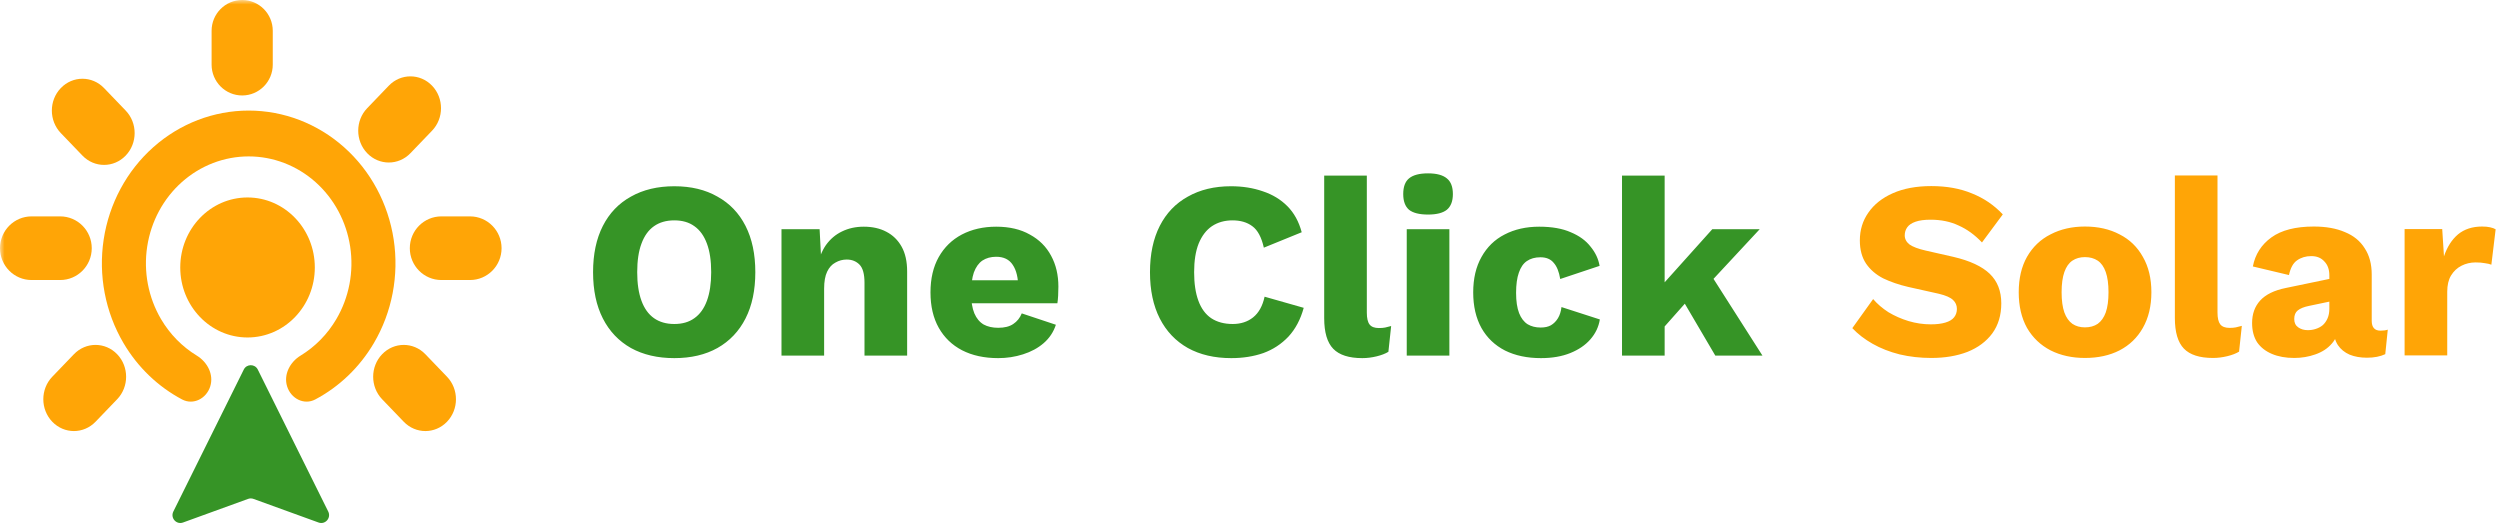 <svg xmlns="http://www.w3.org/2000/svg" width="274" height="58" viewBox="0 0 274 58" fill="none"><g clip-path="url(#clip0_1_407)"><mask id="mask0_1_407" style="mask-type:luminance" maskUnits="userSpaceOnUse" x="0" y="0" width="274" height="58"><path d="M274 0H0V58H274V0Z" fill="white"></path></mask><g mask="url(#mask0_1_407)"><path d="M26.718 40.504L18.997 56.066C18.651 56.765 19.327 57.532 20.056 57.268L27.195 54.678C27.383 54.609 27.589 54.609 27.777 54.678L34.916 57.268C35.645 57.532 36.321 56.765 35.975 56.066L28.254 40.504C27.938 39.866 27.034 39.866 26.718 40.504Z" fill="#369426"></path><path d="M23.043 42.348C22.626 43.684 21.189 44.431 19.959 43.78C17.326 42.386 15.097 40.256 13.537 37.606C11.535 34.208 10.765 30.178 11.364 26.241C11.963 22.304 13.893 18.719 16.806 16.13C19.719 13.542 23.424 12.119 27.256 12.119C31.086 12.119 34.792 13.542 37.705 16.13C40.618 18.719 42.547 22.304 43.147 26.241C43.746 30.178 42.975 34.208 40.974 37.606C39.413 40.256 37.185 42.386 34.552 43.78C33.322 44.431 31.885 43.684 31.468 42.348C31.061 41.047 31.785 39.679 32.943 38.974C34.534 38.006 35.883 36.639 36.858 34.983C38.26 32.603 38.799 29.782 38.379 27.027C37.96 24.271 36.609 21.761 34.57 19.949C32.531 18.137 29.937 17.142 27.256 17.142C24.574 17.142 21.98 18.137 19.941 19.949C17.902 21.761 16.551 24.271 16.132 27.027C15.712 29.782 16.252 32.603 17.653 34.983C18.628 36.639 19.977 38.006 21.568 38.974C22.726 39.679 23.45 41.047 23.043 42.348Z" fill="#FFA506"></path><path d="M27.13 36.987C31.203 36.987 34.504 33.552 34.504 29.314C34.504 25.077 31.203 21.642 27.13 21.642C23.057 21.642 19.756 25.077 19.756 29.314C19.756 33.552 23.057 36.987 27.13 36.987Z" fill="#FFA506"></path><path d="M29.895 3.378C29.895 1.512 28.394 0 26.543 0C24.692 0 23.191 1.512 23.191 3.378V7.084C23.191 8.95 24.692 10.463 26.543 10.463C28.394 10.463 29.895 8.95 29.895 7.084V3.378Z" fill="#FFA506"></path><path d="M44.916 27.203V27.203C44.916 29.129 46.465 30.691 48.376 30.691H51.511C53.422 30.691 54.972 29.129 54.972 27.203C54.972 25.277 53.422 23.715 51.511 23.715H48.376C46.465 23.715 44.916 25.277 44.916 27.203Z" fill="#FFA506"></path><path d="M6.665 9.653L6.665 9.653C5.356 11.015 5.356 13.223 6.665 14.585L9.035 17.052C10.344 18.414 12.466 18.414 13.775 17.052L13.775 17.052C15.084 15.69 15.084 13.481 13.775 12.119L11.405 9.653C10.096 8.291 7.974 8.291 6.665 9.653Z" fill="#FFA506"></path><path d="M47.353 9.391L47.353 9.391C46.044 8.029 43.922 8.029 42.613 9.391L40.243 11.858C38.934 13.22 38.934 15.428 40.243 16.79L40.243 16.79C41.552 18.152 43.674 18.152 44.983 16.79L47.353 14.324C48.663 12.962 48.663 10.753 47.353 9.391Z" fill="#FFA506"></path><path d="M41.881 38.824L41.881 38.824C40.572 40.186 40.572 42.395 41.881 43.757L44.251 46.223C45.56 47.584 47.683 47.584 48.992 46.223L48.992 46.222C50.301 44.861 50.301 42.652 48.992 41.29L46.621 38.824C45.312 37.462 43.19 37.462 41.881 38.824Z" fill="#FFA506"></path><path d="M12.841 38.824L12.841 38.824C11.532 37.462 9.41 37.462 8.101 38.824L5.73 41.29C4.421 42.652 4.421 44.861 5.73 46.223L5.73 46.223C7.039 47.584 9.162 47.584 10.471 46.223L12.841 43.757C14.15 42.395 14.15 40.186 12.841 38.824Z" fill="#FFA506"></path><path d="M0 27.203L0 27.203C0 29.129 1.549 30.691 3.46 30.691H6.595C8.507 30.691 10.056 29.129 10.056 27.203V27.203C10.056 25.277 8.507 23.715 6.595 23.715H3.46C1.549 23.715 0 25.277 0 27.203Z" fill="#FFA506"></path><path d="M73.905 20.413C75.738 20.413 77.314 20.791 78.633 21.549C79.971 22.287 80.997 23.358 81.711 24.762C82.426 26.165 82.783 27.855 82.783 29.831C82.783 31.807 82.426 33.497 81.711 34.901C80.997 36.304 79.971 37.385 78.633 38.142C77.314 38.88 75.738 39.25 73.905 39.25C72.073 39.25 70.488 38.88 69.15 38.142C67.813 37.385 66.787 36.304 66.072 34.901C65.357 33.497 65 31.807 65 29.831C65 27.855 65.357 26.165 66.072 24.762C66.787 23.358 67.813 22.287 69.15 21.549C70.488 20.791 72.073 20.413 73.905 20.413ZM73.905 24.152C73.026 24.152 72.284 24.365 71.679 24.79C71.074 25.214 70.616 25.852 70.305 26.701C69.993 27.532 69.838 28.576 69.838 29.831C69.838 31.069 69.993 32.112 70.305 32.962C70.616 33.811 71.074 34.448 71.679 34.873C72.284 35.298 73.026 35.51 73.905 35.51C74.785 35.51 75.518 35.298 76.104 34.873C76.709 34.448 77.167 33.811 77.479 32.962C77.79 32.112 77.946 31.069 77.946 29.831C77.946 28.576 77.79 27.532 77.479 26.701C77.167 25.852 76.709 25.214 76.104 24.79C75.518 24.365 74.785 24.152 73.905 24.152ZM85.651 38.973V25.122H89.829L90.077 29.887L89.554 29.36C89.738 28.363 90.058 27.532 90.516 26.867C90.993 26.202 91.58 25.704 92.275 25.371C92.99 25.02 93.787 24.845 94.667 24.845C95.62 24.845 96.445 25.03 97.141 25.399C97.855 25.768 98.414 26.313 98.817 27.033C99.221 27.754 99.422 28.659 99.422 29.748V38.973H94.749V30.995C94.749 30.035 94.566 29.37 94.2 29C93.834 28.631 93.366 28.446 92.798 28.446C92.358 28.446 91.946 28.557 91.561 28.779C91.176 28.982 90.874 29.314 90.654 29.776C90.434 30.238 90.324 30.856 90.324 31.632V38.973H85.651ZM109.403 39.25C107.881 39.25 106.562 38.964 105.445 38.391C104.345 37.819 103.493 36.997 102.888 35.926C102.284 34.855 101.981 33.562 101.981 32.047C101.981 30.533 102.284 29.24 102.888 28.169C103.493 27.098 104.336 26.276 105.417 25.704C106.517 25.131 107.771 24.845 109.183 24.845C110.63 24.845 111.858 25.131 112.866 25.704C113.892 26.258 114.67 27.033 115.202 28.031C115.734 29.009 115.999 30.136 115.999 31.41C115.999 31.743 115.99 32.075 115.972 32.407C115.954 32.74 115.926 33.017 115.889 33.239H105.005V30.718H113.828L111.601 31.576C111.601 30.468 111.4 29.619 110.997 29.028C110.612 28.437 110.007 28.142 109.183 28.142C108.596 28.142 108.093 28.28 107.671 28.557C107.268 28.834 106.956 29.268 106.736 29.859C106.535 30.45 106.434 31.207 106.434 32.13C106.434 33.035 106.554 33.774 106.791 34.347C107.029 34.901 107.369 35.307 107.808 35.566C108.248 35.806 108.78 35.926 109.403 35.926C110.099 35.926 110.649 35.787 111.052 35.51C111.473 35.233 111.784 34.845 111.986 34.347L115.724 35.593C115.468 36.387 115.019 37.061 114.378 37.615C113.755 38.151 113.003 38.557 112.124 38.834C111.262 39.111 110.355 39.25 109.403 39.25ZM142.887 33.737C142.539 35.011 141.98 36.064 141.211 36.895C140.441 37.708 139.525 38.308 138.462 38.696C137.399 39.065 136.226 39.25 134.944 39.25C133.111 39.25 131.526 38.88 130.189 38.142C128.851 37.385 127.825 36.304 127.11 34.901C126.396 33.497 126.038 31.807 126.038 29.831C126.038 27.855 126.396 26.165 127.11 24.762C127.825 23.358 128.851 22.287 130.189 21.549C131.526 20.791 133.102 20.413 134.916 20.413C136.181 20.413 137.344 20.597 138.407 20.967C139.47 21.318 140.367 21.863 141.101 22.601C141.833 23.34 142.356 24.291 142.667 25.454L138.517 27.144C138.26 25.999 137.838 25.214 137.253 24.79C136.684 24.365 135.961 24.152 135.081 24.152C134.22 24.152 133.468 24.365 132.827 24.79C132.204 25.214 131.719 25.852 131.371 26.701C131.041 27.532 130.876 28.576 130.876 29.831C130.876 31.069 131.031 32.112 131.343 32.962C131.654 33.811 132.121 34.448 132.745 34.873C133.386 35.298 134.174 35.51 135.109 35.51C135.988 35.51 136.73 35.27 137.335 34.79C137.958 34.291 138.38 33.534 138.599 32.518L142.887 33.737ZM149.804 19.249V34.264C149.804 34.873 149.905 35.307 150.107 35.566C150.308 35.824 150.647 35.953 151.124 35.953C151.398 35.953 151.627 35.935 151.811 35.898C151.994 35.861 152.214 35.806 152.47 35.732L152.168 38.557C151.838 38.76 151.407 38.927 150.876 39.056C150.345 39.185 149.822 39.25 149.31 39.25C147.843 39.25 146.781 38.908 146.121 38.225C145.462 37.542 145.132 36.424 145.132 34.873V19.249H149.804ZM156.515 23.515C155.562 23.515 154.866 23.34 154.426 22.989C154.004 22.62 153.794 22.047 153.794 21.271C153.794 20.477 154.004 19.905 154.426 19.554C154.866 19.185 155.562 19 156.515 19C157.45 19 158.137 19.185 158.577 19.554C159.016 19.905 159.236 20.477 159.236 21.271C159.236 22.047 159.016 22.62 158.577 22.989C158.137 23.34 157.45 23.515 156.515 23.515ZM158.851 25.122V38.973H154.179V25.122H158.851ZM168.691 24.845C170.084 24.845 171.238 25.048 172.155 25.454C173.089 25.842 173.813 26.369 174.326 27.033C174.858 27.68 175.188 28.381 175.315 29.139L171 30.579C170.872 29.785 170.633 29.194 170.286 28.806C169.956 28.4 169.47 28.197 168.829 28.197C168.242 28.197 167.747 28.335 167.345 28.612C166.96 28.871 166.667 29.296 166.465 29.887C166.263 30.459 166.163 31.198 166.163 32.103C166.163 33.008 166.273 33.746 166.493 34.319C166.712 34.873 167.024 35.279 167.427 35.538C167.83 35.778 168.307 35.898 168.856 35.898C169.314 35.898 169.69 35.815 169.983 35.649C170.295 35.464 170.551 35.205 170.753 34.873C170.955 34.541 171.083 34.134 171.138 33.654L175.343 35.011C175.215 35.824 174.866 36.553 174.299 37.2C173.749 37.828 173.016 38.326 172.1 38.696C171.183 39.065 170.111 39.25 168.884 39.25C167.382 39.25 166.071 38.973 164.953 38.419C163.836 37.846 162.974 37.024 162.37 35.953C161.765 34.864 161.463 33.562 161.463 32.047C161.463 30.533 161.765 29.24 162.37 28.169C162.974 27.08 163.817 26.258 164.898 25.704C165.998 25.131 167.262 24.845 168.691 24.845ZM192.862 25.122L186.265 32.214L185.386 32.463L181.455 36.895L181.428 32.075L187.667 25.122H192.862ZM182.445 19.249V38.973H177.772V19.249H182.445ZM186.98 29.277L193.164 38.973H187.997L183.929 32.047L186.98 29.277Z" fill="#369426"></path><path d="M211.672 20.395C213.358 20.395 214.842 20.663 216.125 21.199C217.425 21.716 218.552 22.482 219.506 23.498L217.224 26.573C216.436 25.742 215.584 25.123 214.668 24.717C213.77 24.292 212.744 24.079 211.59 24.079C210.911 24.079 210.362 24.153 209.941 24.301C209.519 24.449 209.217 24.652 209.034 24.911C208.85 25.169 208.759 25.465 208.759 25.797C208.759 26.185 208.932 26.517 209.281 26.794C209.647 27.053 210.234 27.274 211.04 27.459L214.091 28.152C215.905 28.576 217.233 29.195 218.077 30.008C218.919 30.82 219.341 31.901 219.341 33.249C219.341 34.541 219.011 35.64 218.351 36.545C217.692 37.432 216.785 38.106 215.63 38.567C214.476 39.011 213.157 39.232 211.672 39.232C210.463 39.232 209.309 39.103 208.209 38.844C207.11 38.567 206.12 38.18 205.241 37.681C204.361 37.182 203.619 36.61 203.014 35.964L205.296 32.778C205.753 33.313 206.313 33.794 206.972 34.218C207.65 34.624 208.383 34.948 209.171 35.188C209.977 35.428 210.793 35.548 211.617 35.548C212.258 35.548 212.79 35.483 213.212 35.354C213.651 35.225 213.972 35.031 214.174 34.772C214.375 34.514 214.476 34.209 214.476 33.858C214.476 33.47 214.338 33.147 214.064 32.889C213.789 32.612 213.266 32.381 212.497 32.196L209.144 31.448C208.117 31.208 207.201 30.894 206.395 30.506C205.607 30.1 204.984 29.564 204.526 28.9C204.067 28.216 203.839 27.367 203.839 26.351C203.839 25.206 204.15 24.19 204.773 23.304C205.396 22.399 206.294 21.688 207.467 21.171C208.639 20.654 210.041 20.395 211.672 20.395ZM228.508 24.828C229.956 24.828 231.22 25.114 232.301 25.686C233.401 26.24 234.253 27.062 234.858 28.152C235.48 29.223 235.792 30.515 235.792 32.03C235.792 33.544 235.48 34.846 234.858 35.936C234.253 37.007 233.401 37.829 232.301 38.401C231.22 38.955 229.956 39.232 228.508 39.232C227.097 39.232 225.842 38.955 224.743 38.401C223.643 37.829 222.782 37.007 222.159 35.936C221.554 34.846 221.252 33.544 221.252 32.03C221.252 30.515 221.554 29.223 222.159 28.152C222.782 27.062 223.643 26.24 224.743 25.686C225.842 25.114 227.097 24.828 228.508 24.828ZM228.508 28.179C227.977 28.179 227.519 28.309 227.134 28.567C226.749 28.826 226.455 29.241 226.254 29.814C226.053 30.386 225.952 31.125 225.952 32.03C225.952 32.935 226.053 33.673 226.254 34.246C226.455 34.8 226.749 35.215 227.134 35.492C227.519 35.751 227.977 35.88 228.508 35.88C229.058 35.88 229.525 35.751 229.91 35.492C230.295 35.215 230.588 34.8 230.79 34.246C230.991 33.673 231.092 32.935 231.092 32.03C231.092 31.125 230.991 30.386 230.79 29.814C230.588 29.241 230.295 28.826 229.91 28.567C229.525 28.309 229.058 28.179 228.508 28.179ZM243.038 19.232V34.246C243.038 34.855 243.138 35.289 243.34 35.548C243.542 35.806 243.881 35.936 244.357 35.936C244.632 35.936 244.862 35.917 245.044 35.88C245.227 35.843 245.447 35.788 245.704 35.714L245.402 38.54C245.072 38.743 244.642 38.909 244.11 39.038C243.578 39.168 243.056 39.232 242.543 39.232C241.077 39.232 240.015 38.891 239.355 38.207C238.695 37.524 238.365 36.407 238.365 34.855V19.232H243.038ZM255.296 30.174C255.296 29.527 255.112 29.02 254.746 28.65C254.397 28.262 253.922 28.069 253.317 28.069C252.712 28.069 252.19 28.226 251.75 28.54C251.328 28.835 251.036 29.37 250.871 30.146L246.913 29.204C247.169 27.875 247.847 26.813 248.947 26.019C250.046 25.225 251.594 24.828 253.592 24.828C254.929 24.828 256.065 25.031 257 25.437C257.953 25.825 258.677 26.416 259.171 27.21C259.684 27.985 259.941 28.946 259.941 30.091V35.16C259.941 35.88 260.261 36.24 260.903 36.24C261.233 36.24 261.498 36.203 261.7 36.13L261.425 38.817C260.875 39.075 260.206 39.205 259.419 39.205C258.704 39.205 258.072 39.094 257.522 38.872C256.973 38.632 256.541 38.281 256.23 37.819C255.919 37.339 255.763 36.739 255.763 36.019V35.853L256.285 35.659C256.285 36.453 256.047 37.118 255.571 37.653C255.112 38.189 254.507 38.586 253.757 38.844C253.023 39.103 252.254 39.232 251.448 39.232C250.513 39.232 249.697 39.084 249.002 38.789C248.305 38.494 247.765 38.069 247.38 37.515C247.013 36.942 246.83 36.24 246.83 35.409C246.83 34.412 247.123 33.59 247.71 32.944C248.314 32.279 249.258 31.817 250.541 31.559L255.736 30.479L255.708 32.972L253.069 33.526C252.52 33.636 252.107 33.803 251.833 34.024C251.576 34.227 251.448 34.541 251.448 34.966C251.448 35.373 251.594 35.677 251.888 35.88C252.181 36.084 252.528 36.185 252.932 36.185C253.243 36.185 253.537 36.139 253.812 36.047C254.105 35.954 254.361 35.816 254.581 35.631C254.801 35.428 254.975 35.179 255.103 34.883C255.231 34.588 255.296 34.237 255.296 33.831V30.174ZM263.544 38.955V25.105H267.667L267.859 28.096C268.207 27.062 268.721 26.259 269.399 25.686C270.095 25.114 270.975 24.828 272.037 24.828C272.385 24.828 272.679 24.855 272.917 24.911C273.174 24.966 273.375 25.04 273.522 25.132L273.054 29.01C272.871 28.937 272.633 28.881 272.34 28.844C272.065 28.789 271.726 28.761 271.323 28.761C270.773 28.761 270.26 28.881 269.784 29.121C269.307 29.361 268.922 29.721 268.629 30.202C268.354 30.663 268.217 31.254 268.217 31.974V38.955H263.544Z" fill="#FFA506"></path></g></g><defs><clipPath id="clip0_1_407"><rect width="274" height="58" fill="white"></rect></clipPath></defs></svg>